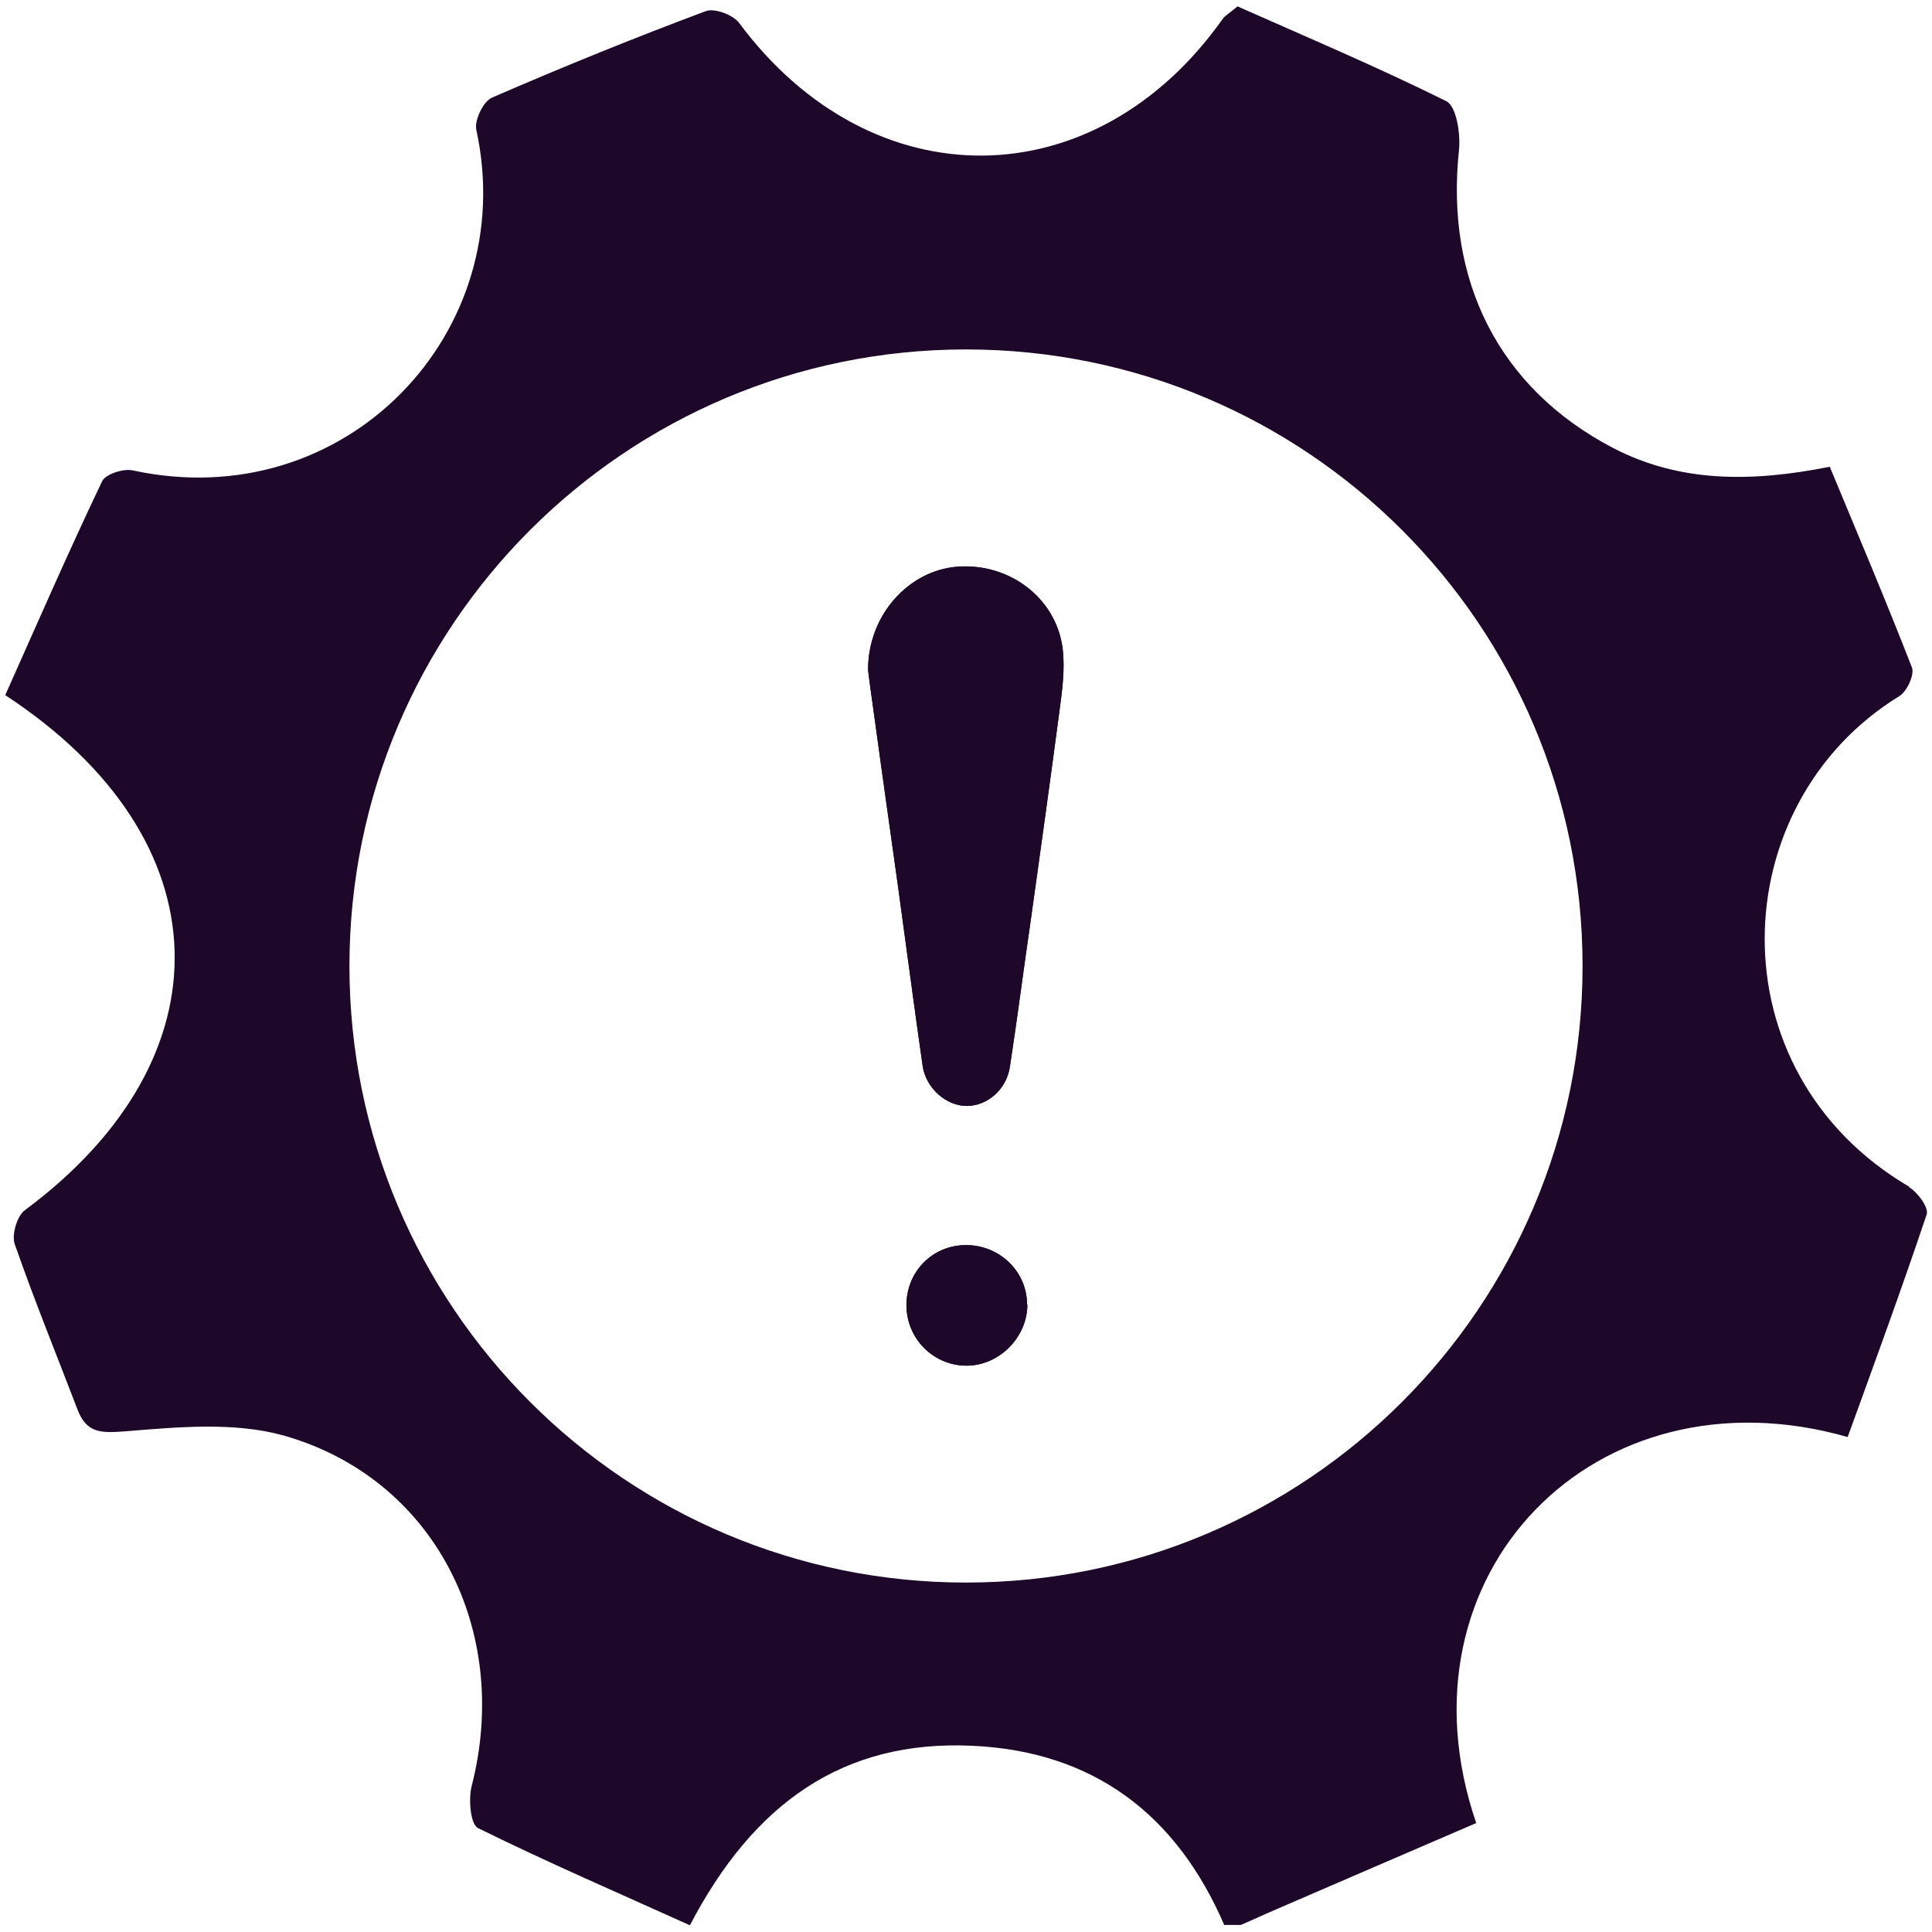 <?xml version="1.0" encoding="UTF-8"?>
<svg xmlns="http://www.w3.org/2000/svg" xmlns:xlink="http://www.w3.org/1999/xlink" width="46px" height="46px" viewBox="0 0 46 46" version="1.1">
<g id="surface1">
<path style=" stroke:none;fill-rule:nonzero;fill:rgb(11.373%,3.137%,16.471%);fill-opacity:1;" d="M 45.461 28.258 C 40.773 25.508 41.043 19.137 45.223 16.574 C 45.406 16.465 45.586 16.059 45.523 15.895 C 44.898 14.285 44.223 12.699 43.566 11.113 C 41.668 11.492 39.973 11.484 38.395 10.66 C 35.684 9.238 34.406 6.68 34.738 3.57 C 34.777 3.18 34.676 2.531 34.438 2.41 C 32.777 1.586 31.066 0.863 29.465 0.152 C 29.227 0.348 29.164 0.379 29.121 0.438 C 26.078 4.75 20.762 4.797 17.605 0.555 C 17.465 0.355 17.02 0.191 16.812 0.262 C 15.102 0.902 13.395 1.594 11.715 2.324 C 11.508 2.41 11.293 2.863 11.34 3.086 C 12.395 7.914 8.23 12.301 3.156 11.199 C 2.941 11.152 2.523 11.285 2.434 11.453 C 1.625 13.148 0.871 14.879 0.125 16.551 C 5.379 19.992 5.465 25.203 0.594 28.812 C 0.406 28.949 0.277 29.391 0.348 29.613 C 0.809 30.938 1.34 32.238 1.84 33.547 C 2.062 34.137 2.41 34.121 2.996 34.078 C 4.242 33.977 5.566 33.852 6.742 34.176 C 10.328 35.184 12.184 38.805 11.23 42.527 C 11.152 42.836 11.199 43.438 11.383 43.527 C 13.039 44.344 14.742 45.078 16.426 45.84 C 17.941 42.938 20.074 41.422 23.145 41.566 C 26.031 41.695 28.012 43.199 29.148 45.832 L 29.543 45.832 C 29.836 45.707 30.129 45.57 30.422 45.445 C 32 44.762 33.578 44.082 35.148 43.406 C 33.121 37.48 37.988 32.5 43.992 34.215 C 44.629 32.461 45.277 30.691 45.875 28.91 C 45.922 28.75 45.66 28.387 45.453 28.266 Z M 23 37.68 C 14.895 37.68 8.32 31.105 8.32 23 C 8.32 14.895 14.895 8.32 23 8.32 C 31.105 8.32 37.68 14.887 37.68 23 C 37.68 31.113 31.105 37.68 23 37.68 Z M 23 37.68 "/>
<path style=" stroke:none;fill-rule:nonzero;fill:rgb(11.373%,3.137%,16.471%);fill-opacity:1;" d="M 24.461 31.059 C 24.461 31.844 23.785 32.523 23 32.516 C 22.215 32.508 21.582 31.867 21.582 31.074 C 21.582 30.281 22.199 29.645 23 29.645 C 23.801 29.645 24.453 30.273 24.453 31.059 Z M 24.461 31.059 "/>
<path style=" stroke:none;fill-rule:nonzero;fill:rgb(11.373%,3.137%,16.471%);fill-opacity:1;" d="M 25.219 16.973 C 25 18.629 24.77 20.281 24.539 21.93 C 24.371 23.078 24.223 24.238 24.047 25.387 C 23.969 25.941 23.508 26.332 23.016 26.332 C 22.523 26.332 22.047 25.902 21.969 25.387 C 21.762 23.945 21.574 22.5 21.375 21.059 C 21.199 19.789 21.016 18.52 20.844 17.25 C 20.781 16.773 20.707 16.297 20.668 15.949 C 20.668 14.633 21.645 13.578 22.801 13.492 C 24.039 13.402 25.148 14.242 25.301 15.441 C 25.363 15.949 25.285 16.473 25.219 16.973 Z M 25.219 16.973 "/>
<path style=" stroke:none;fill-rule:nonzero;fill:rgb(11.373%,3.137%,16.471%);fill-opacity:1;" d="M 25.219 16.973 C 25 18.629 24.77 20.281 24.539 21.93 C 24.371 23.078 24.223 24.238 24.047 25.387 C 23.969 25.941 23.508 26.332 23.016 26.332 C 22.523 26.332 22.047 25.902 21.969 25.387 C 21.762 23.945 21.574 22.5 21.375 21.059 C 21.199 19.789 21.016 18.52 20.844 17.25 C 20.781 16.773 20.707 16.297 20.668 15.949 C 20.668 14.633 21.645 13.578 22.801 13.492 C 24.039 13.402 25.148 14.242 25.301 15.441 C 25.363 15.949 25.285 16.473 25.219 16.973 Z M 25.219 16.973 "/>
<path style=" stroke:none;fill-rule:nonzero;fill:rgb(11.373%,3.137%,16.471%);fill-opacity:1;" d="M 24.461 31.059 C 24.461 31.844 23.785 32.523 23 32.516 C 22.215 32.508 21.582 31.867 21.582 31.074 C 21.582 30.281 22.199 29.645 23 29.645 C 23.801 29.645 24.453 30.273 24.453 31.059 Z M 24.461 31.059 "/>
</g>
</svg>

